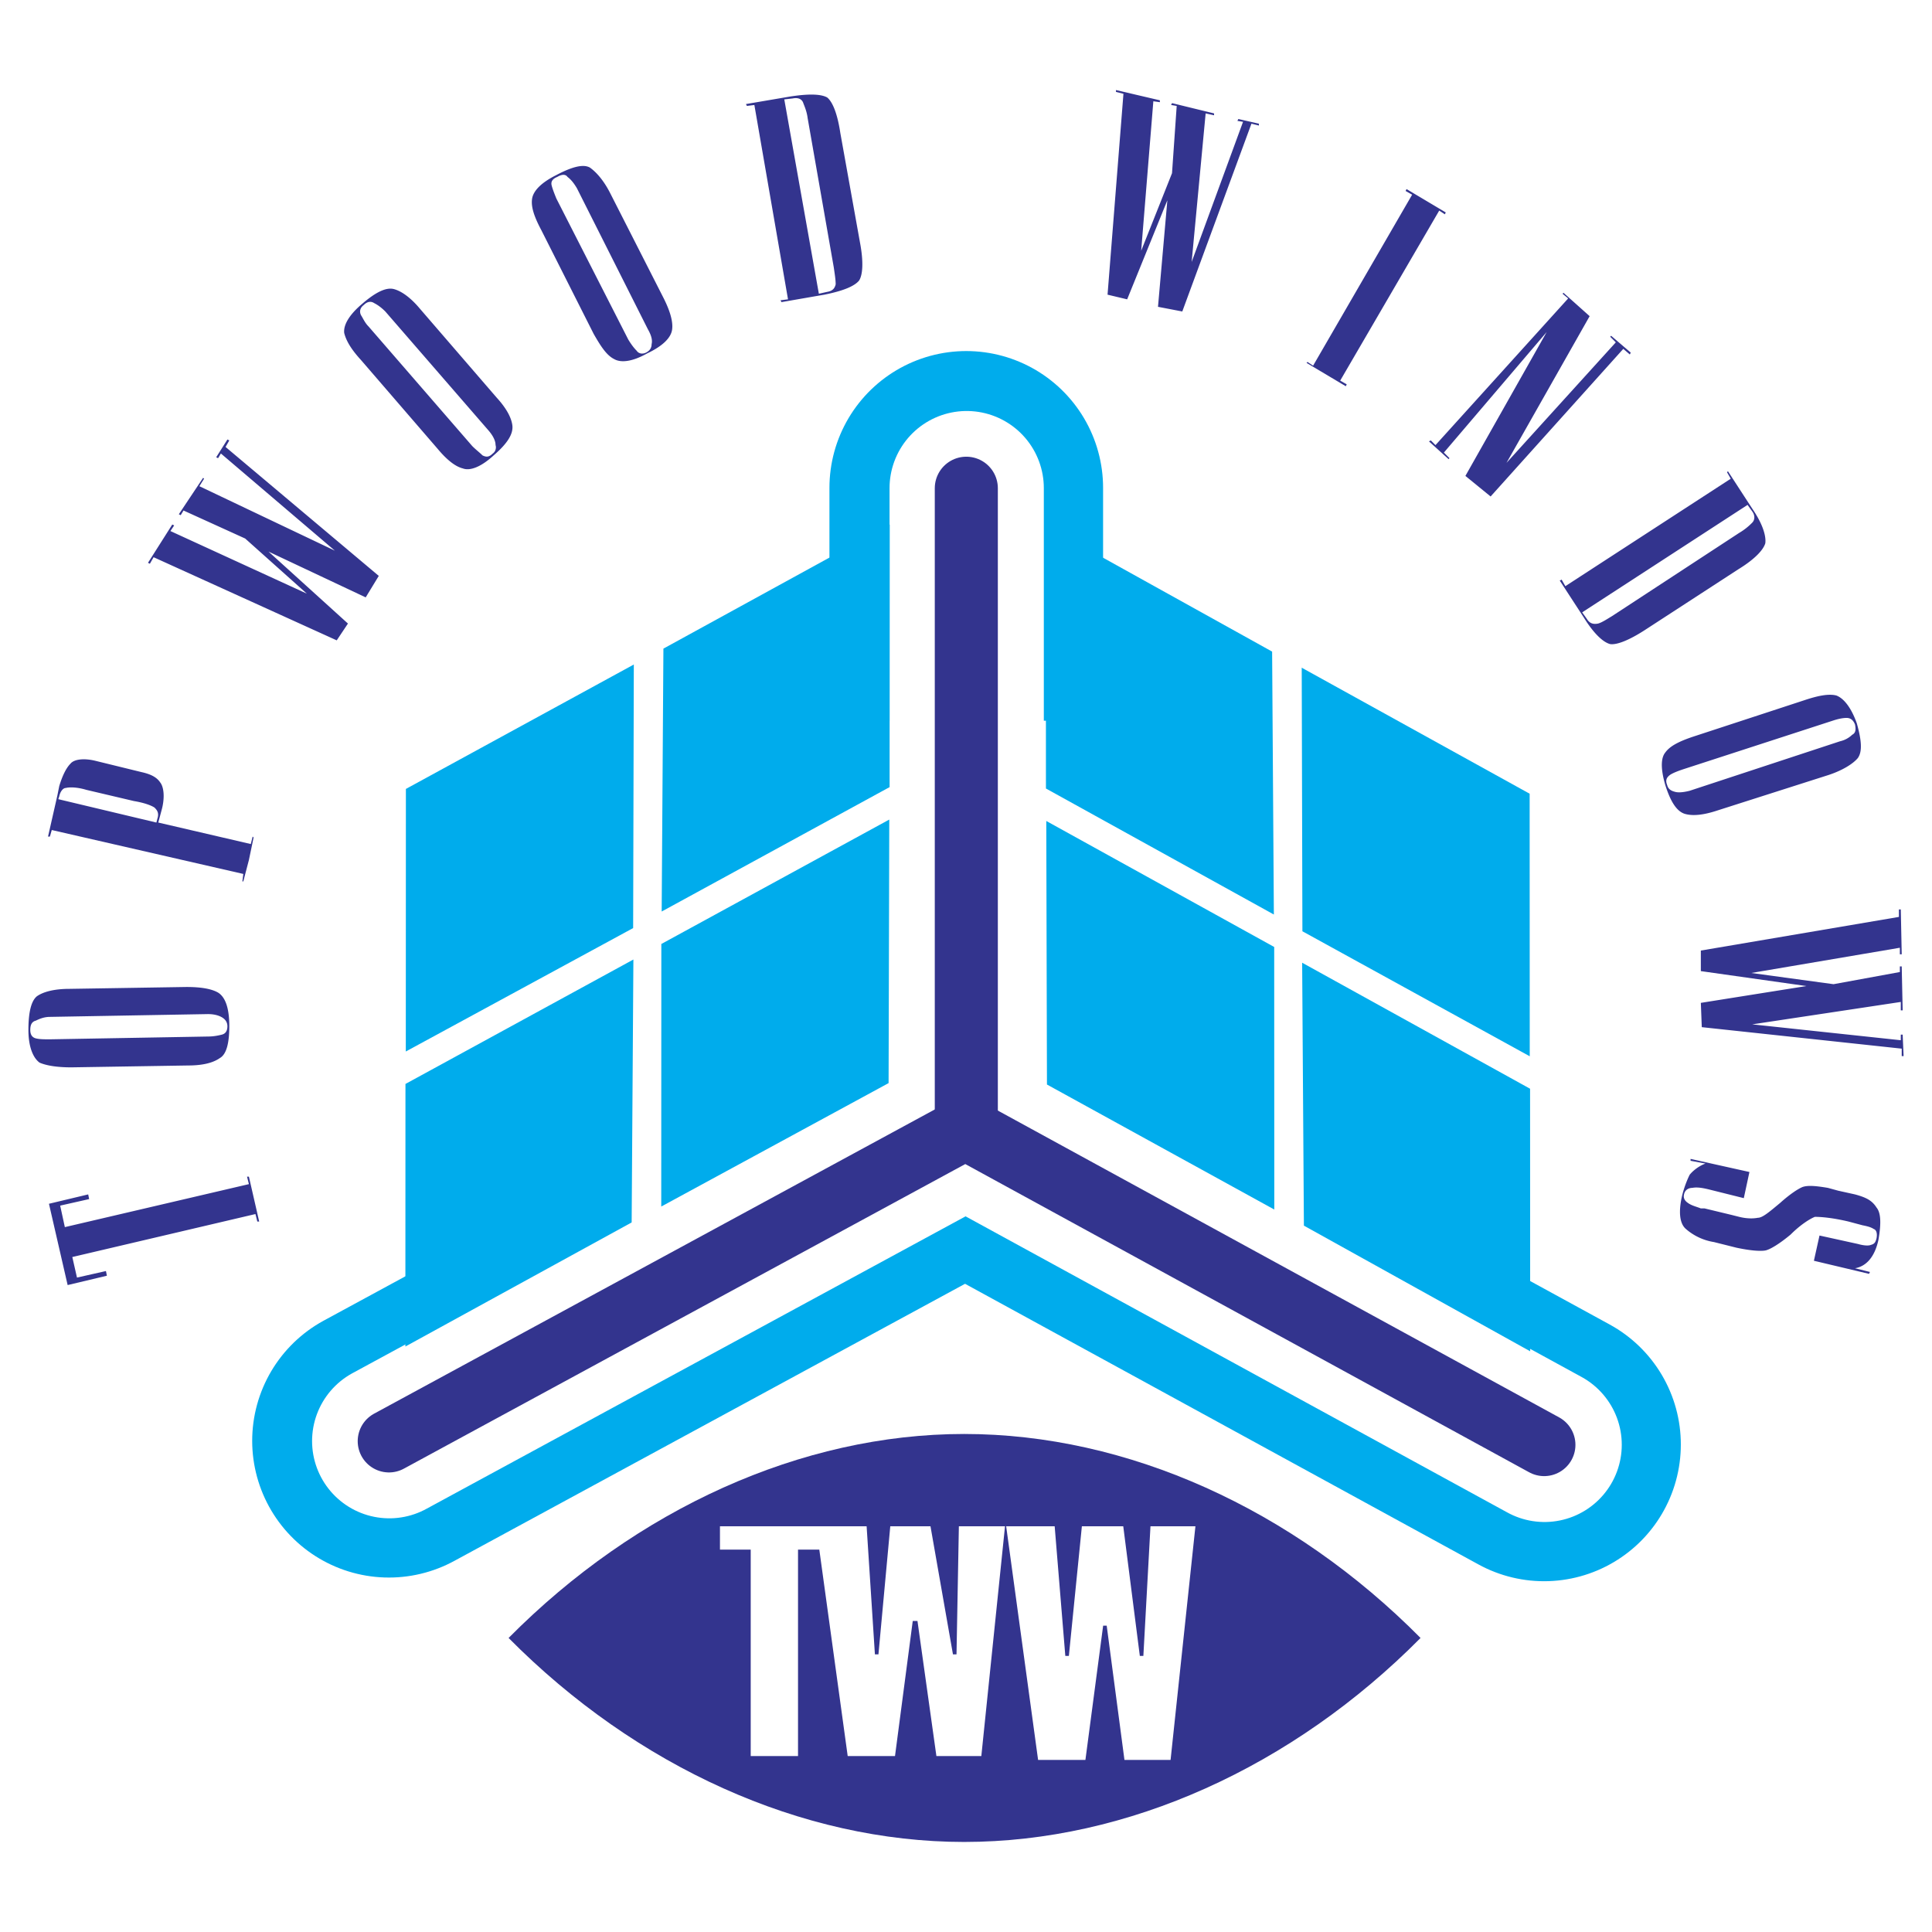 <svg xmlns="http://www.w3.org/2000/svg" width="2500" height="2500" viewBox="0 0 192.756 192.756"><path fill-rule="evenodd" clip-rule="evenodd" fill="#fff" d="M0 0h192.756v192.756H0V0z"/><path fill="none" stroke="#00acec" stroke-width="27.284" stroke-linecap="round" stroke-miterlimit="2.613" d="M38.803 143.75l57.504-31.199 57.748 31.566"/><path fill="none" stroke="#00acec" stroke-width="27.302" stroke-linecap="round" stroke-miterlimit="2.613" d="M96.404 111.033V48.676"/><path fill="none" stroke="#fff" stroke-width="15.416" stroke-linecap="round" stroke-miterlimit="2.613" d="M38.844 143.775l57.504-31.197 57.748 31.565"/><path fill-rule="evenodd" clip-rule="evenodd" fill="#fff" d="M51.308 137.158l45.21-18.084 42.134 17.153V71.906h-85.48l-1.864 65.252z"/><path fill="none" stroke="#fff" stroke-width="15.393" stroke-linecap="round" stroke-miterlimit="2.613" d="M96.446 111.061V48.702"/><path fill="none" stroke="#33348e" stroke-width="6.292" stroke-linecap="round" stroke-miterlimit="2.613" d="M96.409 111.068V48.711"/><path fill-rule="evenodd" clip-rule="evenodd" fill="#00acec" d="M63.236 66.299l-.067 26.295-22.682 12.314.009-26.196 22.74-12.413zM88.766 52.334l-.01 26.196-22.74 12.413.173-26.23 22.577-12.379zM63.194 95.732l-.173 26.231-22.577 12.379.009-26.196 22.741-12.414zM88.723 81.768l-.068 26.294-22.682 12.315.009-26.196 22.741-12.413zM129.873 66.617l.068 26.296 22.682 12.472-.01-26.196-22.74-12.572zM104.344 52.474l.01 26.196 22.74 12.572-.174-26.232-22.576-12.536zM129.916 96.051l.174 26.232 22.576 12.535-.01-26.195-22.74-12.572zM104.387 81.908l.068 26.295 22.682 12.473-.01-26.196-22.74-12.572z"/><path fill="none" stroke="#33348e" stroke-width="6.24" stroke-linecap="round" stroke-miterlimit="2.613" d="M38.808 143.785l57.504-31.199 57.749 31.566"/><path d="M141.729 163.42c-12.758-12.871-29.23-20.352-45.536-20.352-16.221 0-32.694 7.48-45.451 20.352 12.757 12.871 29.23 20.352 45.451 20.352 16.305-.001 32.778-7.481 45.536-20.352z" fill-rule="evenodd" clip-rule="evenodd" fill="#33348e"/><path fill-rule="evenodd" clip-rule="evenodd" fill="#fff" d="M100.387 152.279h4.838l1.062 12.932h.354l1.298-12.932h4.129l1.653 12.932h.353l.709-12.932h4.485l-2.479 23.309h-4.601l-1.772-13.397h-.354l-1.769 13.397h-4.721l-3.185-23.309zM81.743 154.604h-2.124v20.597h-4.72v-20.597h-3.068v-2.325h14.632l.827 12.778h.353l1.18-12.778h4.012l2.242 12.778h.354l.236-12.778h4.603l-2.362 22.922h-4.483l-1.888-13.474h-.472l-1.77 13.474h-4.72l-2.832-20.597z"/><path d="M4.885 120.1l3.915-.934.094.467-2.89.652.466 2.145 18.364-4.289-.187-.744h.187l1.025 4.475h-.186l-.187-.746-18.271 4.287.466 2.051 2.89-.652.093.467-3.915.932-1.864-8.111zm13.89-13.797l-11.652.187c-1.491 0-2.517-.188-3.169-.467-.652-.467-1.119-1.586-1.119-3.264 0-1.77.28-2.889.839-3.355.653-.465 1.771-.746 3.263-.746l11.652-.186c1.491 0 2.517.186 3.169.559.746.467 1.119 1.586 1.119 3.355 0 1.68-.28 2.797-.932 3.17-.653.467-1.679.747-3.17.747zm1.957-5.127l-15.754.279c-.559 0-1.025.188-1.398.373-.373.094-.559.373-.559.932 0 .467.187.746.559.84.373.094.839.094 1.398.094l15.754-.279c.559 0 1.025-.094 1.398-.188s.559-.373.559-.84c0-.371-.187-.65-.466-.838-.279-.186-.745-.373-1.491-.373zm-4.94-19.11l9.229 2.144.187-.746.093.094-.466 2.237-.56 2.144h-.093l.093-.746-19.11-4.381-.187.652h-.186l.932-4.101.187-.933c.28-.932.653-1.771 1.119-2.237.373-.466 1.398-.56 2.517-.28l4.567 1.119c.839.187 1.492.466 1.865 1.025.373.466.466 1.491.186 2.61l-.373 1.399zm-.187 0l.093-.373c.187-.559 0-.839-.28-1.119-.28-.187-.932-.466-2.051-.652l-4.754-1.119c-.932-.28-1.678-.28-2.05-.187-.28 0-.56.373-.653.839l-.093.279 9.788 2.332zm22.186-24.609l-1.305 2.144-9.694-4.567 7.923 7.178-1.119 1.677-18.271-8.296-.373.652-.187-.093 2.424-3.821.187.093-.373.559 13.61 6.246-6.152-5.5-6.152-2.796-.28.466-.186-.093 2.423-3.636.093.093-.466.746L33.41 54.94l-11.372-9.694-.28.466-.187-.093 1.119-1.771.187.093-.373.653 15.287 12.863zm5.873-12.677l-7.644-8.856c-1.025-1.119-1.492-1.958-1.678-2.703-.094-.839.559-1.864 1.771-2.89 1.398-1.212 2.423-1.678 3.169-1.492.745.187 1.678.839 2.61 1.958l7.644 8.855c1.025 1.118 1.491 2.051 1.584 2.796.094.839-.466 1.771-1.864 2.983-1.212 1.119-2.33 1.584-3.076 1.305-.745-.185-1.584-.838-2.516-1.956zm5.127-1.772L38.443 31.077c-.373-.373-.746-.652-1.119-.839-.279-.187-.652-.187-1.025.187-.373.279-.466.652-.279 1.025.187.279.373.746.746 1.118L47.113 44.5c.373.374.746.653 1.025.933.373.187.652.187 1.025-.187.279-.187.373-.56.279-.839.001-.373-.186-.839-.651-1.399zm10.44-9.694l-5.22-10.347c-.746-1.398-1.025-2.331-.932-3.076.093-.839.932-1.678 2.424-2.424 1.584-.839 2.703-1.119 3.355-.746.653.466 1.398 1.305 2.051 2.61l5.313 10.44c.652 1.305.932 2.331.839 3.076-.093.839-.932 1.678-2.517 2.424-1.492.839-2.61.932-3.263.559-.745-.372-1.304-1.211-2.05-2.516zm5.407-.466l-7.084-14.076c-.28-.466-.56-.839-.932-1.119-.187-.28-.56-.28-1.026 0-.466.187-.652.466-.559.839.093.373.28.839.466 1.305l7.178 14.076c.279.466.559.839.839 1.119.187.28.56.373.932.187s.559-.466.559-.839c.093-.374-.001-.84-.373-1.492zm15.94-21.067c-.093-.746-.373-1.305-.466-1.585-.186-.373-.559-.466-1.025-.373l-.839.093 3.449 19.389.839-.187c.56-.093.746-.373.839-.746 0-.466-.093-1.025-.186-1.678l-2.611-14.913zm-2.611 18.363l-.093-.186.746-.093-3.356-19.389-.746.093-.093-.187 4.381-.746c1.771-.279 3.077-.279 3.729.093.56.466 1.025 1.678 1.305 3.542l1.958 10.907c.373 1.958.28 3.262-.093 3.822-.466.56-1.585 1.025-3.449 1.398l-4.289.746zm39.99.933l-2.424-.466.934-10.627-4.01 9.881-1.957-.466 1.586-20.042-.746-.187v-.186l4.381 1.025v.187l-.652-.093-1.213 14.915 3.076-7.737.467-6.712-.559-.093.092-.186 4.195 1.025v.187l-.84-.187-1.396 14.822 5.127-13.982-.561-.093.094-.187 2.051.466v.187l-.746-.187-6.899 18.736zm22.932-11.653l-.652-.373.094-.186 3.914 2.331-.092.186-.561-.373-9.881 16.966.652.373-.092.187-3.916-2.331.094-.093.559.373 9.881-17.06zm7.83 30.11l-2.516-2.051 8.109-14.355-10.254 12.025.559.56-.092.093-1.959-1.771.188-.093.465.466 13.238-14.635-.561-.466.094-.093 2.609 2.33-8.295 14.636 10.906-12.025-.561-.56.094-.093 1.957 1.678-.092.187-.652-.56-13.237 14.727zm24.797 3.635a6.24 6.24 0 0 0 1.305-1.025c.279-.28.279-.746 0-1.119l-.467-.652-16.498 10.72.465.653c.279.466.652.559 1.119.466.373-.094.932-.466 1.398-.746l12.678-8.297zm-17.899 4.754l.188-.094.371.653 16.5-10.72-.373-.652.094-.093 2.424 3.729c1.025 1.491 1.398 2.703 1.305 3.449-.186.652-1.025 1.584-2.703 2.609l-9.322 6.06c-1.584 1.025-2.797 1.491-3.449 1.398-.744-.186-1.678-1.119-2.609-2.61l-2.426-3.729zm13.33 15.567l11.094-3.635c1.396-.466 2.424-.652 3.168-.466.746.279 1.492 1.211 2.051 2.796.467 1.678.561 2.797.094 3.449-.467.56-1.49 1.212-2.889 1.678l-11.094 3.542c-1.398.466-2.424.559-3.17.373-.838-.187-1.49-1.119-2.051-2.89-.465-1.584-.465-2.703 0-3.263.467-.652 1.399-1.117 2.797-1.584zm-.373 5.407l15.008-4.94a2.553 2.553 0 0 0 1.213-.652c.373-.187.373-.56.279-1.025-.188-.466-.467-.653-.84-.653-.371 0-.838.093-1.398.28l-14.914 4.847c-.559.186-1.025.373-1.305.559-.373.28-.467.56-.279 1.025.094.373.373.56.746.653.279.092.744.092 1.49-.094zm1.213 23.583l-.094-2.424 10.533-1.678-10.533-1.49v-2.051l19.762-3.356v-.746h.188l.092 4.475h-.186v-.653l-14.822 2.517 8.203 1.119 6.619-1.213v-.559h.186l.094 4.381h-.186v-.838l-14.822 2.236 14.822 1.584v-.559h.186l.094 2.145h-.188v-.746l-19.948-2.144zm.373 13.61l-1.492-.279v-.186l5.873 1.305-.561 2.609-3.355-.838c-.746-.188-1.305-.279-1.771-.188-.371 0-.744.188-.838.652-.094.373.094.652.373.84.373.279.838.373 1.305.559h.373l2.703.652.746.188c.746.186 1.398.186 1.863.094.467 0 1.119-.561 2.238-1.492.932-.84 1.771-1.398 2.236-1.584.561-.188 1.398-.094 2.518.092l1.025.281 1.678.371c1.025.281 1.678.561 2.145 1.307.465.559.465 1.678.186 3.262-.373 1.678-1.211 2.609-2.33 2.797l1.492.373-.094.186-5.5-1.305.559-2.518 3.822.84c.652.186 1.119.186 1.305.094.373-.094.467-.281.561-.652.092-.467 0-.84-.281-.934-.279-.186-.652-.279-1.117-.371l-1.398-.373c-1.586-.373-2.703-.467-3.355-.467-.467.186-1.398.746-2.424 1.771-1.119.932-2.051 1.49-2.518 1.584-.559.094-1.584 0-2.889-.279L171 123.92a5.581 5.581 0 0 1-2.797-1.305c-.652-.559-.746-1.77-.373-3.355.188-.746.467-1.492.746-2.051.371-.467 1.024-.932 1.584-1.119z" fill-rule="evenodd" clip-rule="evenodd" fill="#33348e"/></svg>